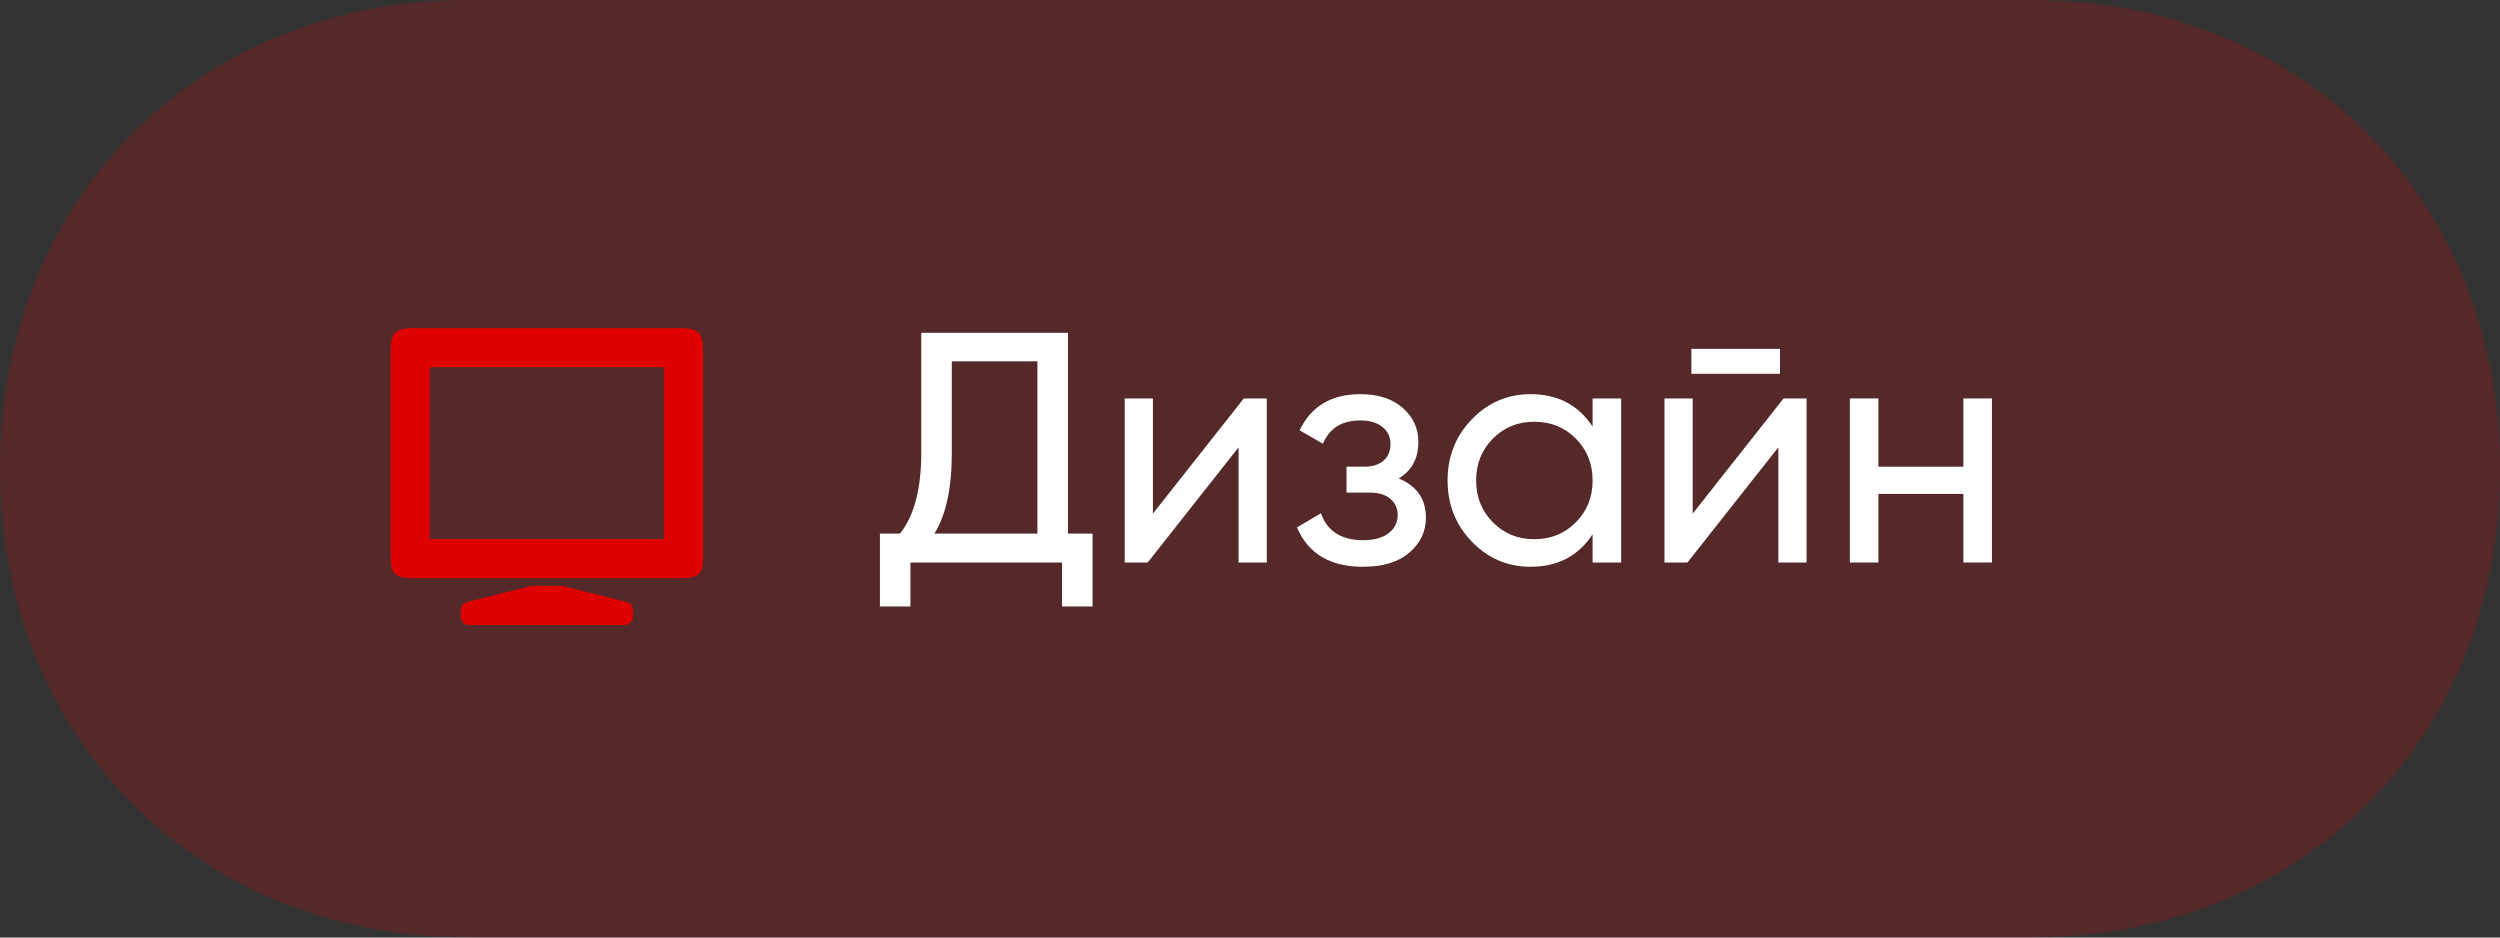 <?xml version="1.0" encoding="UTF-8"?> <svg xmlns="http://www.w3.org/2000/svg" xmlns:xlink="http://www.w3.org/1999/xlink" width="160px" height="60px" viewBox="0 0 160 60"><rect x="0" y="0" width="160" height="60" fill="#333333" stroke="none"/> <title>Group 16 Copy 2</title> <g id="Page-1" stroke="none" stroke-width="1" fill="none" fill-rule="evenodd"> <g id="Traffic-Guru-1440" transform="translate(-485, -6107)"> <g id="Group-40" transform="translate(0, 4532)"> <g id="Group-18-Copy" transform="translate(30, 1227)"> <g id="Group-16-Copy-2" transform="translate(455, 348)"> <path d="M30,-4.05516232e-16 L130,-3.81221925e-17 C135.772,1.81922378e-16 141.029,1.409 145.474,3.93 C149.918,6.45 153.55,10.082 156.07,14.526 C158.591,18.971 160,24.228 160,30 C160,35.772 158.591,41.029 156.07,45.474 C153.55,49.918 149.918,53.55 145.474,56.07 C141.029,58.591 135.772,60 130,60 L30,60 C24.228,60 18.971,58.591 14.526,56.07 C10.082,53.55 6.45,49.918 3.93,45.474 C1.409,41.029 1.64295231e-15,35.772 -3.44283892e-16,30 C4.74128365e-16,24.228 1.409,18.971 3.93,14.526 C6.45,10.082 10.082,6.45 14.526,3.93 C18.971,1.409 24.228,1.9351583e-15 30,-4.05516232e-16 Z" id="Rectangle" fill-opacity="0.2" fill="#DF0000"></path> <path d="M34,37.5 L30,38.5 C29.76,38.52 29.5,38.76 29.5,39 L29.5,39.5 C29.5,39.75 29.735,40 30,40 L40,40 C40.215,40 40.5,39.795 40.5,39.5 L40.5,39 C40.49,38.74 40.225,38.51 40,38.5 L36,37.5 L34,37.5 Z M43.5,37 C44.795,37 45,36.736 45,35.5 L45,22.5 C45,21.305 44.725,21 43.5,21 L26.5,21 C25.285,21 25,21.27 25,22.5 L25,35.5 C25,36.755 25.265,37 26.5,37 L33.2,37 L36.8,37 L43.5,37 Z M42.5,23.5 L42.5,34.5 L27.5,34.5 L27.5,23.5 L42.5,23.5 Z" id="Shape" fill="#DF0000" fill-rule="nonzero"></path> <g id="Дизайн" transform="translate(56.315, 21.3)" fill="#FFFFFF" fill-rule="nonzero"> <path d="M12.033,12.852 L13.608,12.852 L13.608,17.514 L11.655,17.514 L11.655,14.7 L1.953,14.7 L1.953,17.514 L0,17.514 L0,12.852 L1.281,12.852 C2.191,11.718 2.646,9.996 2.646,7.686 L2.646,0 L12.033,0 L12.033,12.852 Z M3.486,12.852 L10.08,12.852 L10.08,1.827 L4.599,1.827 L4.599,7.728 C4.599,9.954 4.228,11.662 3.486,12.852 Z" id="Shape"></path> <polygon id="Path" points="23.289 4.2 24.759 4.2 24.759 14.7 22.953 14.7 22.953 7.329 17.136 14.7 15.666 14.7 15.666 4.2 17.472 4.2 17.472 11.571"></polygon> <path d="M33.201,9.324 C34.363,9.8 34.944,10.633 34.944,11.823 C34.944,12.705 34.594,13.45 33.894,14.059 C33.194,14.668 32.2,14.973 30.912,14.973 C28.812,14.973 27.405,14.133 26.691,12.453 L28.224,11.55 C28.63,12.698 29.533,13.272 30.933,13.272 C31.633,13.272 32.175,13.121 32.56,12.82 C32.946,12.52 33.138,12.131 33.138,11.655 C33.138,11.235 32.98,10.892 32.666,10.626 C32.35,10.36 31.927,10.227 31.395,10.227 L29.862,10.227 L29.862,8.568 L30.996,8.568 C31.528,8.568 31.941,8.438 32.235,8.18 C32.529,7.92 32.676,7.567 32.676,7.119 C32.676,6.671 32.505,6.307 32.161,6.027 C31.819,5.747 31.346,5.607 30.744,5.607 C29.568,5.607 28.77,6.104 28.35,7.098 L26.859,6.237 C27.601,4.697 28.896,3.927 30.744,3.927 C31.892,3.927 32.798,4.221 33.464,4.809 C34.129,5.397 34.461,6.118 34.461,6.972 C34.461,8.036 34.041,8.82 33.201,9.324 Z" id="Path"></path> <path d="M45.612,4.2 L47.439,4.2 L47.439,14.7 L45.612,14.7 L45.612,12.894 C44.702,14.28 43.379,14.973 41.643,14.973 C40.173,14.973 38.92,14.438 37.884,13.367 C36.848,12.296 36.33,10.99 36.33,9.45 C36.33,7.91 36.848,6.604 37.884,5.534 C38.92,4.463 40.173,3.927 41.643,3.927 C43.379,3.927 44.702,4.62 45.612,6.006 L45.612,4.2 Z M41.874,13.209 C42.938,13.209 43.827,12.848 44.541,12.127 C45.255,11.406 45.612,10.514 45.612,9.45 C45.612,8.386 45.255,7.494 44.541,6.772 C43.827,6.051 42.938,5.691 41.874,5.691 C40.824,5.691 39.942,6.051 39.228,6.772 C38.514,7.494 38.157,8.386 38.157,9.45 C38.157,10.514 38.514,11.406 39.228,12.127 C39.942,12.848 40.824,13.209 41.874,13.209 Z" id="Shape"></path> <path d="M51.933,2.625 L51.933,1.029 L57.603,1.029 L57.603,2.625 L51.933,2.625 Z M57.834,4.2 L59.304,4.2 L59.304,14.7 L57.498,14.7 L57.498,7.329 L51.681,14.7 L50.211,14.7 L50.211,4.2 L52.017,4.2 L52.017,11.571 L57.834,4.2 Z" id="Shape"></path> <polygon id="Path" points="69.342 4.2 71.169 4.2 71.169 14.7 69.342 14.7 69.342 10.311 63.903 10.311 63.903 14.7 62.076 14.7 62.076 4.2 63.903 4.2 63.903 8.568 69.342 8.568"></polygon> </g> </g> </g> </g> </g> </g> </svg> 